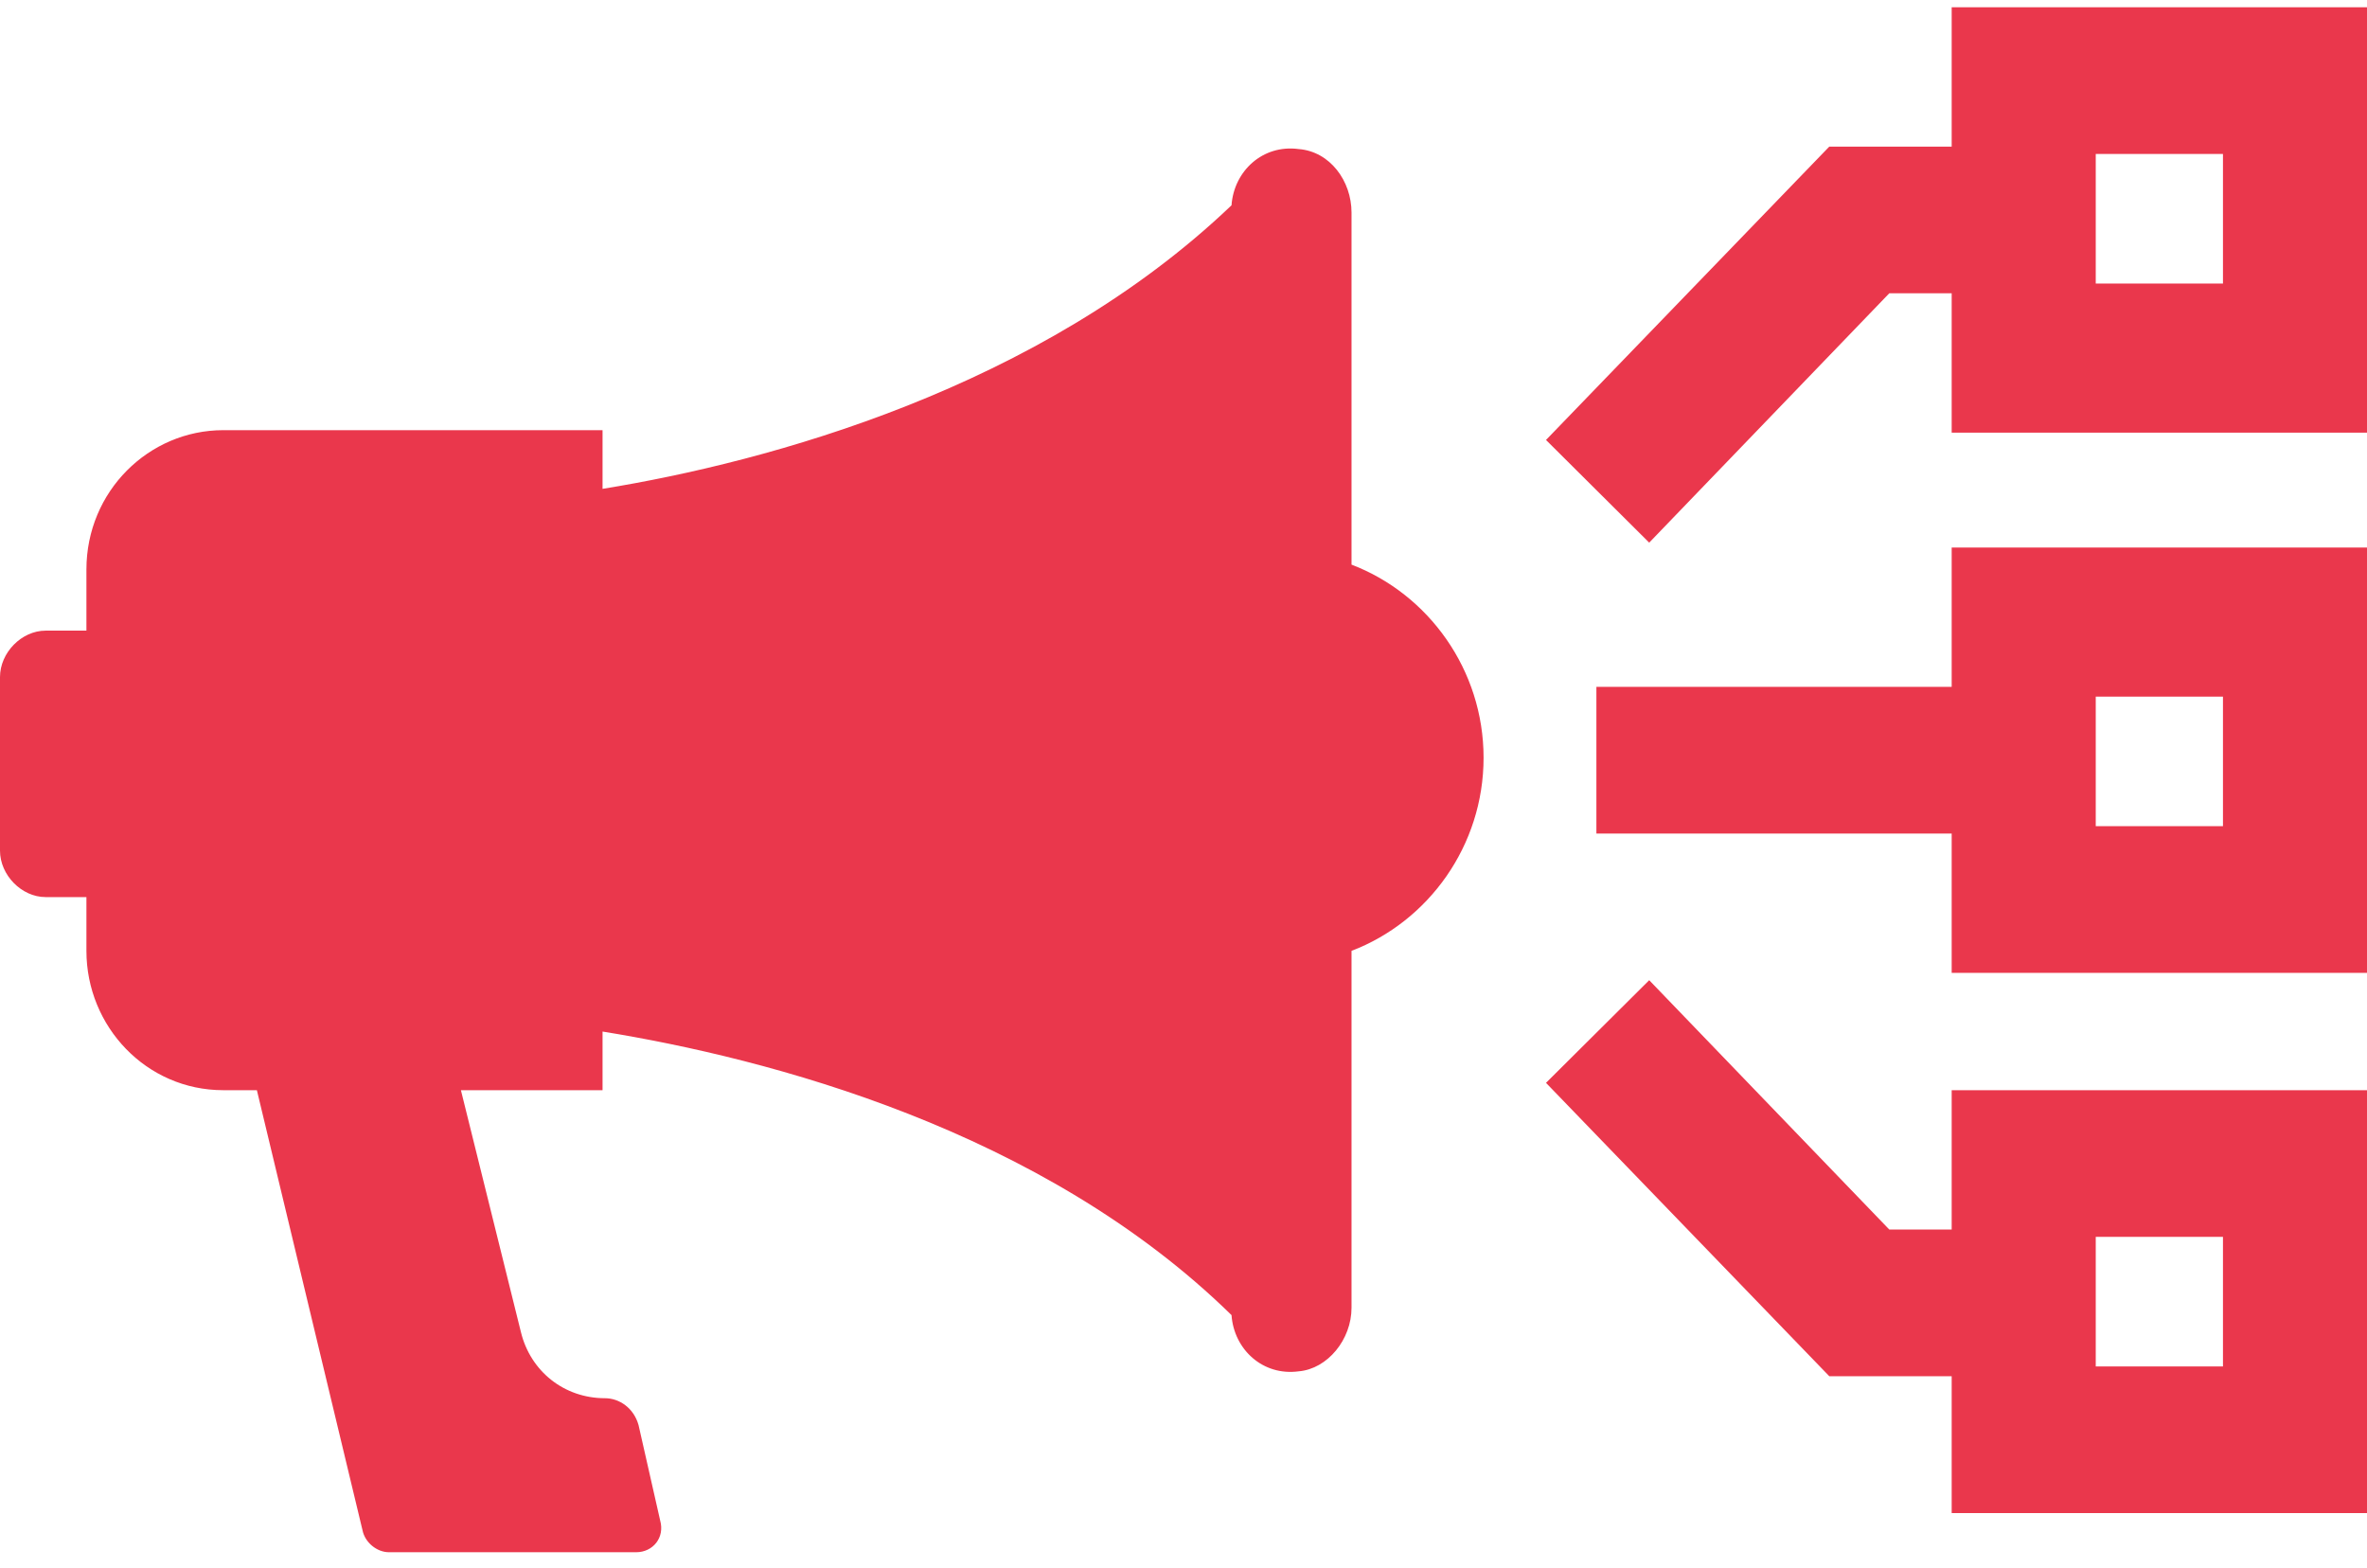 <svg width="80" height="53" viewBox="0 0 80 53" fill="none" xmlns="http://www.w3.org/2000/svg">
<path d="M41.623 6.938C35.132 13.134 25.963 15.612 20.365 16.521V14.538H7.546C5.03 14.538 2.921 16.604 2.921 19.247V21.313H1.542C0.73 21.313 0 22.056 0 22.883V28.748C0 29.574 0.73 30.318 1.542 30.318H2.921V32.135C2.921 34.696 4.949 36.844 7.546 36.844H8.682L12.252 51.715C12.333 52.128 12.738 52.459 13.144 52.459H13.631H19.229H21.501C22.069 52.459 22.475 51.963 22.312 51.385L21.582 48.163C21.42 47.584 20.933 47.254 20.446 47.254C19.067 47.254 17.931 46.345 17.607 45.023L15.578 36.844H20.365V34.862C25.963 35.77 35.213 38.166 41.623 44.445C41.704 45.602 42.678 46.51 43.895 46.345C44.868 46.262 45.679 45.271 45.679 44.197V32.135C48.276 31.144 50.142 28.583 50.142 25.609C50.142 22.635 48.276 20.074 45.679 19.082V7.186C45.679 6.112 44.949 5.12 43.895 5.038C42.678 4.873 41.704 5.781 41.623 6.938ZM80 18.504H65.963V23.213H53.955V28.17H65.963V32.879H80V18.504ZM75.132 27.922H70.832V23.543H75.132V27.922ZM65.963 0.246V4.955H61.826L52.252 14.869L55.74 18.339L63.854 9.912H65.963V14.621H80V0.246H65.963ZM70.832 5.203H75.132V9.582H70.832V5.203ZM80 36.844H65.963V41.553H63.854L55.74 33.127L52.252 36.596L61.826 46.51H65.963V51.137H80V36.844ZM75.132 46.18H70.832V41.801H75.132V46.18Z" fill="#EA374C"/>
</svg>
